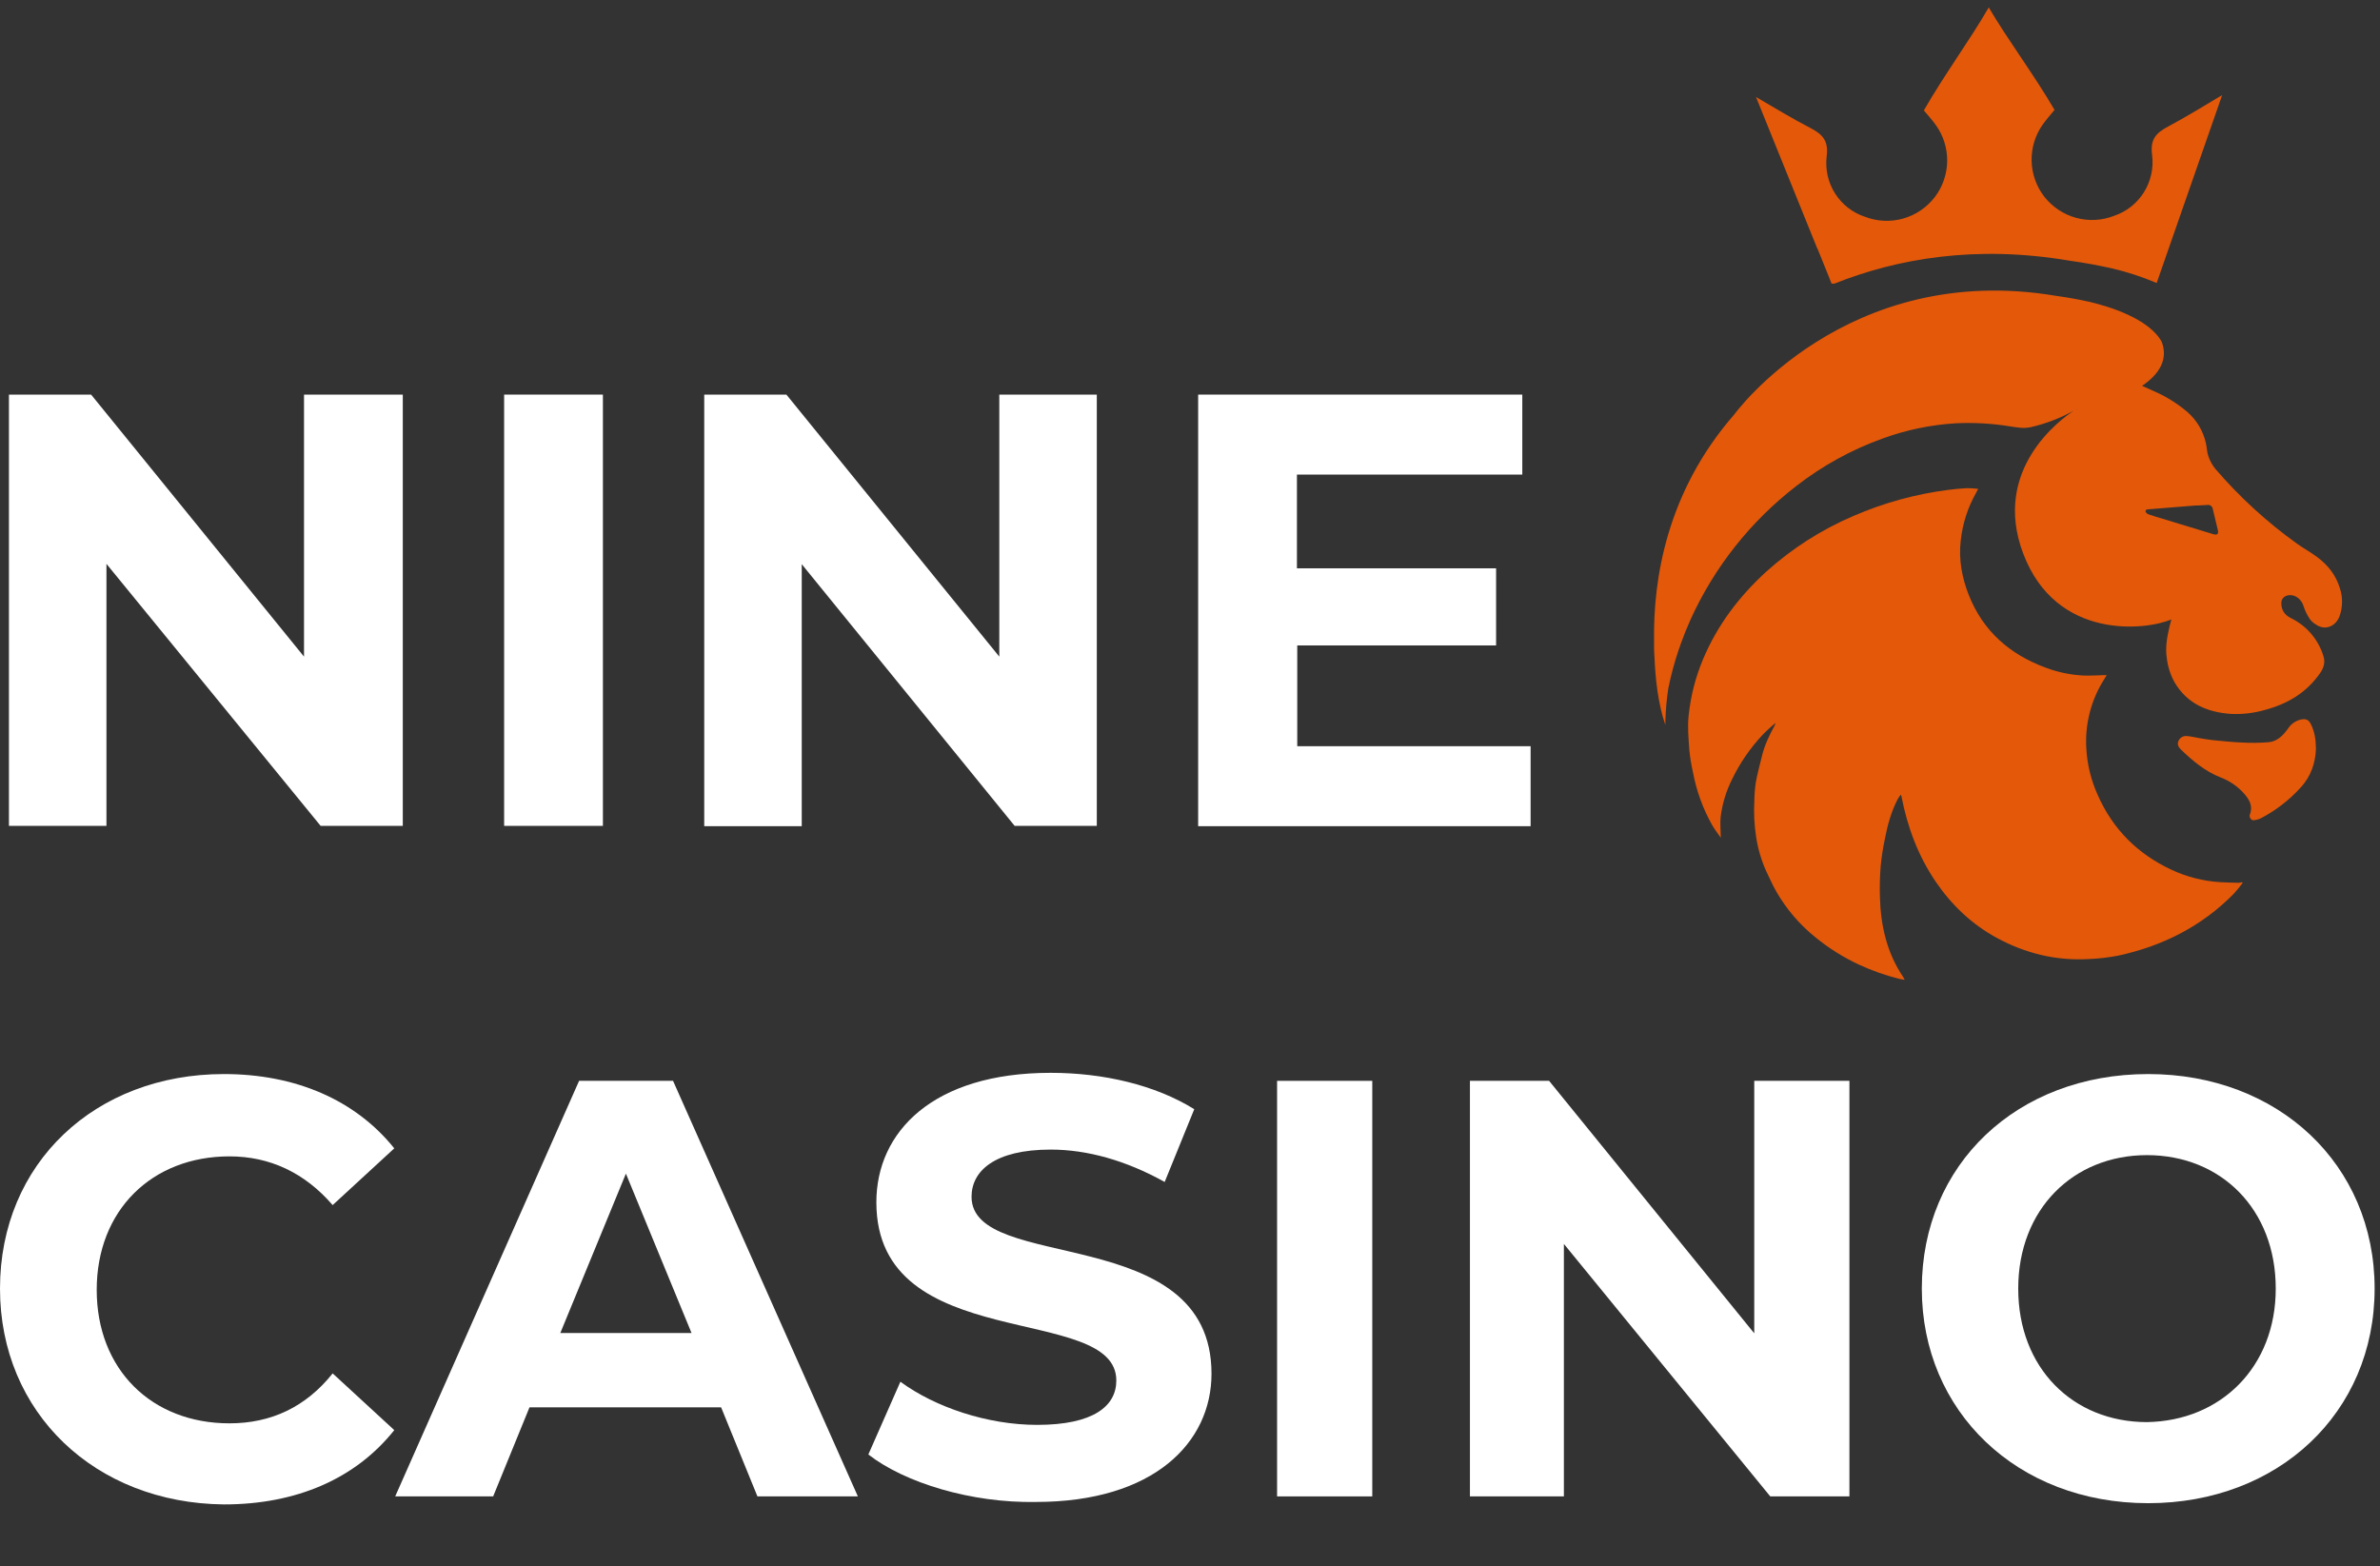 <svg width="193" height="127" viewBox="0 0 193 127" fill="none" xmlns="http://www.w3.org/2000/svg">
<rect x="0" y="0" width="193" height="127" fill="#333333" stroke="none"/>
<path d="M32.663 32V66.974H26.001L8.632 45.725V66.974H0.725V32H7.388L24.653 53.249V32H32.663Z" fill="white"/>
<path d="M40.881 32H48.891V66.974H40.881V32Z" fill="white"/>
<path d="M88.942 32V66.974H82.28L65.015 45.751V67H57.108V32H63.771L81.036 53.249V32H88.942Z" fill="white"/>
<path d="M124.121 60.514V67H97.161V32H123.447V38.486H105.171V46.088H121.322V52.341H105.197V60.514H124.121Z" fill="white"/>
<path d="M0 104.5C0 94.325 7.719 87.1 18.16 87.1C23.93 87.1 28.801 89.175 31.973 93.125L26.977 97.725C24.704 95.1 21.882 93.775 18.609 93.775C12.315 93.775 7.843 98.15 7.843 104.6C7.843 111.05 12.29 115.425 18.609 115.425C21.982 115.425 24.804 114.1 26.977 111.375L31.973 115.975C28.826 119.925 24.03 122 18.16 122C7.719 121.9 0 114.575 0 104.5Z" fill="white"/>
<path d="M58.476 114.125H42.939L39.991 121.35H32.048L46.96 87.65H54.579L69.567 121.35H61.423L58.476 114.125ZM56.078 108.1L50.757 95.175L45.437 108.1H56.078Z" fill="white"/>
<path d="M70.417 117.95L73.015 112.05C75.838 114.125 80.084 115.55 84.106 115.55C88.677 115.55 90.525 114.025 90.525 111.95C90.525 105.6 71.066 109.975 71.066 97.5C71.066 91.8 75.638 87 85.205 87C89.451 87 93.672 87.975 96.845 89.95L94.447 95.85C91.299 94.1 88.152 93.225 85.205 93.225C80.633 93.225 78.785 94.975 78.785 97.05C78.785 103.3 98.244 99.025 98.244 111.4C98.244 116.975 93.573 121.8 84.006 121.8C78.785 121.9 73.365 120.25 70.417 117.95Z" fill="white"/>
<path d="M103.562 87.65H111.281V121.35H103.562V87.65Z" fill="white"/>
<path d="M149.974 87.65V121.35H143.555L126.819 100.875V121.35H119.2V87.65H125.62L142.256 108.125V87.65H149.974Z" fill="white"/>
<path d="M155.845 104.5C155.845 94.425 163.563 87.1 174.204 87.1C184.746 87.1 192.564 94.425 192.564 104.5C192.564 114.575 184.746 121.9 174.204 121.9C163.563 121.9 155.845 114.45 155.845 104.5ZM184.546 104.5C184.546 98.05 180.099 93.675 174.104 93.675C168.134 93.675 163.663 98.05 163.663 104.5C163.663 110.95 168.109 115.325 174.104 115.325C180.099 115.225 184.546 110.85 184.546 104.5Z" fill="white"/>
<path d="M181.538 71.59C181.041 71.578 180.543 71.57 180.046 71.539C178.677 71.456 177.335 71.115 176.093 70.534C173.349 69.253 171.333 67.251 170.109 64.468C169.565 63.267 169.251 61.976 169.182 60.661C169.077 58.813 169.519 56.976 170.454 55.378C170.573 55.174 170.701 54.976 170.838 54.75H170.599C170.036 54.762 169.474 54.807 168.914 54.78C167.881 54.725 166.862 54.511 165.895 54.147C162.974 53.068 160.809 51.179 159.651 48.249C159.095 46.84 158.829 45.376 158.999 43.856C159.143 42.477 159.573 41.143 160.261 39.939C160.313 39.846 160.36 39.75 160.417 39.643C160.112 39.606 159.804 39.588 159.497 39.586C158.989 39.612 158.482 39.661 157.977 39.727C155.334 40.069 152.753 40.779 150.309 41.837C147.716 42.944 145.326 44.471 143.233 46.356C141.028 48.367 139.275 50.686 138.111 53.442C137.493 54.91 137.096 56.461 136.934 58.045C136.839 58.956 136.926 59.891 136.991 60.811C137.05 61.419 137.148 62.022 137.285 62.618C137.566 64.13 138.095 65.586 138.851 66.926C139.052 67.273 139.306 67.597 139.545 67.94C139.537 67.334 139.473 66.775 139.533 66.228C139.668 65.169 139.982 64.14 140.462 63.186C141.101 61.865 141.938 60.649 142.944 59.58C143.264 59.24 143.628 58.942 143.973 58.626C143.966 58.683 143.951 58.739 143.93 58.792C143.492 59.604 143.088 60.431 142.873 61.339C142.706 62.037 142.512 62.73 142.384 63.435C142.31 63.931 142.27 64.432 142.264 64.933C142.21 65.918 142.258 66.907 142.41 67.882C142.557 68.846 142.836 69.785 143.238 70.674C143.507 71.236 143.759 71.804 144.068 72.341C144.867 73.72 145.909 74.943 147.145 75.951C148.246 76.861 149.459 77.627 150.756 78.23C151.806 78.715 152.899 79.101 154.022 79.381C154.145 79.412 154.274 79.427 154.454 79.457C154.394 79.343 154.367 79.279 154.328 79.223C153.011 77.267 152.51 75.067 152.448 72.756C152.421 71.91 152.442 71.064 152.511 70.22C152.583 69.486 152.696 68.757 152.848 68.035C153.063 66.921 153.357 65.828 153.883 64.818C153.956 64.693 154.037 64.573 154.124 64.458C154.163 64.493 154.172 64.499 154.174 64.504C154.184 64.543 154.195 64.582 154.203 64.621C154.683 67.087 155.546 69.402 156.965 71.491C158.265 73.4 159.901 74.957 161.934 76.061C164.24 77.311 166.712 77.922 169.345 77.775C170.156 77.746 170.965 77.653 171.762 77.498C175.366 76.723 178.541 75.122 181.145 72.477C181.398 72.198 181.637 71.905 181.861 71.601L181.811 71.539C181.722 71.565 181.631 71.582 181.538 71.59ZM143.981 58.618L144.002 58.594C144.002 58.603 144.002 58.611 144.002 58.62L143.981 58.618Z" fill="#E45809"/>
<path d="M186.574 58.352C186.149 58.454 185.779 58.716 185.542 59.083C185.152 59.631 184.678 60.118 183.981 60.188C183.27 60.248 182.556 60.257 181.843 60.217C181.047 60.185 180.252 60.1 179.458 60.023C179.089 59.986 178.724 59.918 178.357 59.859C178.011 59.803 177.665 59.71 177.318 59.689C177.179 59.677 177.04 59.709 176.921 59.782C176.802 59.854 176.71 59.962 176.657 60.091C176.537 60.359 176.657 60.596 176.856 60.783C177.814 61.709 178.824 62.556 180.092 63.053C180.814 63.328 181.459 63.772 181.972 64.348C182.401 64.836 182.719 65.365 182.445 66.06C182.366 66.263 182.556 66.539 182.747 66.516C182.943 66.5 183.135 66.451 183.314 66.37C184.533 65.738 185.63 64.894 186.552 63.878C187.419 62.952 187.76 61.85 187.806 60.733C187.799 59.974 187.697 59.346 187.411 58.758C187.228 58.368 186.995 58.26 186.574 58.352Z" fill="#E45809"/>
<path d="M189.745 47.697C189.427 46.646 188.781 45.828 187.917 45.183C187.38 44.781 186.796 44.467 186.257 44.08C183.82 42.332 181.601 40.298 179.648 38.023C179.402 37.72 179.211 37.375 179.085 37.006C178.961 36.669 178.964 36.29 178.881 35.934C178.663 34.957 178.139 34.075 177.385 33.415C176.62 32.764 175.769 32.223 174.856 31.806C174.46 31.617 174.05 31.447 173.706 31.291C175.576 30.025 175.681 28.719 175.296 27.715C174.248 25.815 170.967 24.841 169.482 24.487C168.676 24.305 167.767 24.134 166.75 23.994C149.691 21.114 140.619 33.632 140.619 33.632C135.17 39.884 134.05 46.935 134.133 51.986C134.133 52.135 134.133 52.285 134.133 52.434C134.133 52.486 134.133 52.537 134.133 52.589C134.133 52.731 134.143 52.874 134.147 53.016C134.147 53.093 134.159 53.171 134.164 53.25C134.231 54.951 134.449 57.08 135.05 58.796C135.05 58.682 135.05 58.571 135.05 58.458C135.074 57.575 135.153 56.695 135.287 55.821C135.505 54.742 135.793 53.679 136.147 52.636C136.204 52.501 136.253 52.363 136.293 52.222C136.528 51.565 136.789 50.916 137.075 50.276C139.007 46.001 141.963 42.266 145.682 39.401C147.788 37.766 150.138 36.472 152.647 35.568C154.57 34.863 156.587 34.444 158.632 34.325C160.096 34.257 161.563 34.342 163.01 34.577C163.573 34.664 164.115 34.771 164.703 34.635C165.92 34.355 167.09 33.904 168.179 33.294C167.089 34.01 161.493 38.089 164.066 44.889C166.751 51.985 174.091 51.104 176.081 50.229C176.026 50.439 175.979 50.614 175.937 50.789C175.733 51.644 175.576 52.502 175.713 53.391C175.797 54.074 176.01 54.735 176.343 55.337C177.367 57.072 178.994 57.76 180.909 57.894C181.844 57.939 182.78 57.829 183.679 57.568C185.522 57.078 187.067 56.153 188.164 54.553C188.457 54.127 188.567 53.673 188.406 53.19C188.202 52.526 187.863 51.912 187.41 51.385C186.958 50.858 186.402 50.429 185.777 50.126C185.269 49.878 184.994 49.475 184.998 48.904C184.998 48.529 185.266 48.3 185.636 48.265C186.173 48.214 186.655 48.643 186.804 49.164C186.922 49.526 187.088 49.87 187.297 50.187C187.424 50.362 187.585 50.51 187.77 50.623C188.583 51.207 189.423 50.742 189.707 50.002C189.982 49.26 189.995 48.447 189.745 47.697ZM168.378 33.24L168.366 33.199L168.402 33.18C168.396 33.201 168.388 33.221 168.378 33.24ZM179.484 43.32C178.097 42.899 176.709 42.476 175.321 42.052C174.957 41.94 174.589 41.84 174.23 41.711C174.129 41.676 173.998 41.566 173.987 41.478C173.967 41.308 174.136 41.308 174.264 41.298L178.139 40.985C178.14 40.989 178.14 40.995 178.139 40.999C178.434 40.982 178.726 40.959 179.02 40.948C179.117 40.936 179.215 40.962 179.293 41.021C179.371 41.08 179.422 41.167 179.437 41.263C179.571 41.834 179.705 42.404 179.848 42.975C179.927 43.296 179.802 43.416 179.484 43.32Z" fill="#E45809"/>
<path d="M167.835 21.142C169.132 21.323 170.292 21.542 171.319 21.777C172.54 22.066 173.734 22.458 174.889 22.95L180.199 7.712C178.687 8.61 177.275 9.485 175.819 10.26C174.802 10.798 174.344 11.331 174.523 12.604C174.648 13.65 174.411 14.708 173.852 15.599C173.293 16.49 172.446 17.16 171.453 17.496C170.466 17.886 169.381 17.945 168.358 17.666C167.335 17.387 166.429 16.783 165.773 15.945C165.131 15.116 164.772 14.1 164.748 13.049C164.725 11.998 165.038 10.967 165.643 10.109C165.963 9.65 166.343 9.247 166.607 8.913C164.932 6.035 162.823 3.25 161.272 0.6C159.74 3.264 157.663 6.066 156.01 8.954C156.277 9.282 156.661 9.687 156.983 10.143C157.594 10.996 157.916 12.024 157.901 13.075C157.886 14.126 157.535 15.145 156.9 15.98C156.252 16.824 155.351 17.436 154.331 17.724C153.31 18.012 152.224 17.961 151.234 17.579C150.238 17.252 149.385 16.589 148.818 15.703C148.252 14.816 148.007 13.76 148.125 12.713C148.296 11.437 147.829 10.91 146.81 10.379C145.338 9.618 143.92 8.753 142.399 7.867L147.33 20.062C147.33 20.062 147.356 20.122 147.406 20.215L147.872 21.365L148.529 23H148.756C153.827 20.979 160.204 19.843 167.835 21.142Z" fill="#E45809"/>
</svg>
